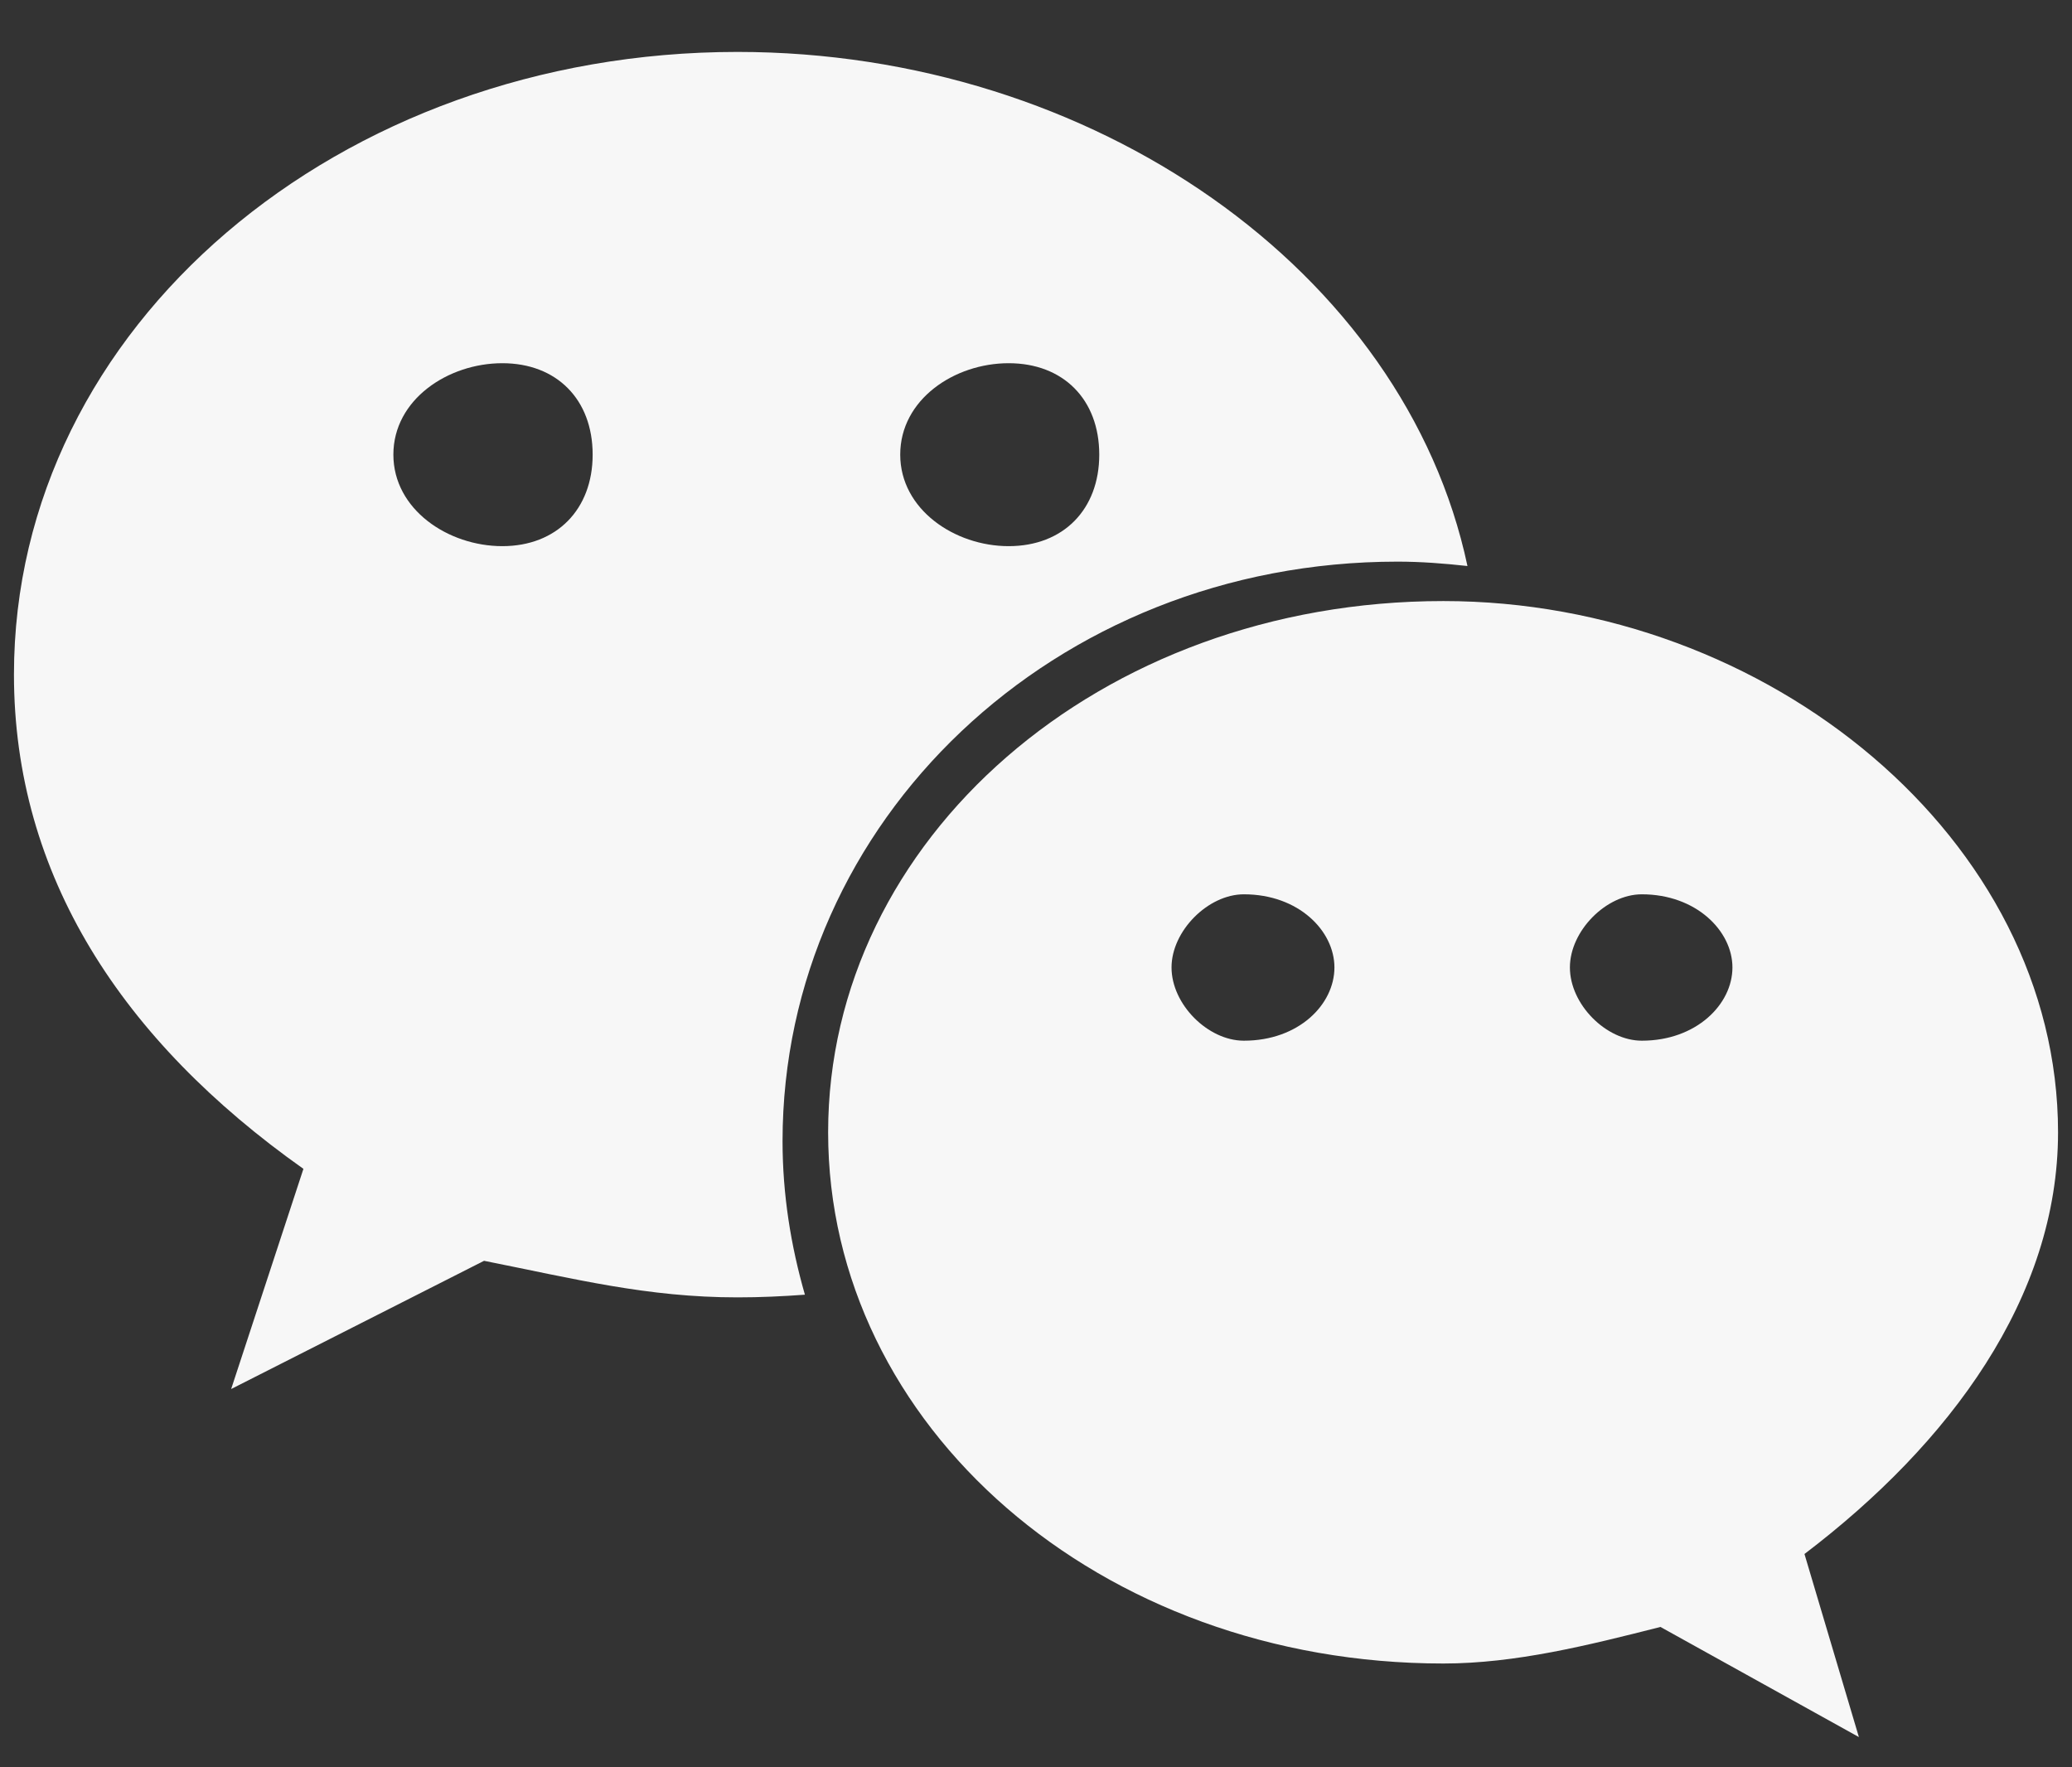 <svg xmlns="http://www.w3.org/2000/svg" xmlns:xlink="http://www.w3.org/1999/xlink"
                                     width="34px" height="29px">
                                    <rect width="100%" height="100%" fill="#333333" stroke="none"/>
                                    <path fill-rule="evenodd" fill="rgb(247, 247, 247)"
                                          d="M22.933,9.216 C23.319,9.216 23.698,9.246 24.080,9.288 C23.052,4.447 17.939,0.852 12.101,0.852 C5.574,0.852 0.229,5.351 0.229,11.068 C0.229,14.367 2.006,17.077 4.979,19.180 L3.793,22.793 L7.943,20.689 C9.428,20.984 10.619,21.289 12.101,21.289 C12.474,21.289 12.843,21.272 13.208,21.245 C12.977,20.441 12.841,19.601 12.841,18.724 C12.843,13.476 17.296,9.216 22.933,9.216 ZM16.551,5.960 C17.449,5.960 18.038,6.556 18.038,7.460 C18.038,8.359 17.449,8.962 16.551,8.962 C15.665,8.962 14.772,8.359 14.772,7.460 C14.772,6.554 15.662,5.960 16.551,5.960 ZM8.243,8.962 C7.352,8.962 6.455,8.359 6.455,7.460 C6.455,6.556 7.352,5.960 8.243,5.960 C9.134,5.960 9.725,6.554 9.725,7.460 C9.725,8.359 9.134,8.962 8.243,8.962 ZM33.771,18.581 C33.771,13.777 29.021,9.863 23.685,9.863 C18.036,9.863 13.589,13.779 13.589,18.581 C13.589,23.396 18.038,27.297 23.685,27.297 C24.868,27.297 26.061,26.998 27.247,26.697 L30.503,28.504 L29.610,25.500 C31.994,23.689 33.771,21.289 33.771,18.581 ZM20.411,17.077 C19.822,17.077 19.224,16.482 19.224,15.875 C19.224,15.277 19.822,14.675 20.411,14.675 C21.312,14.675 21.897,15.277 21.897,15.875 C21.897,16.482 21.312,17.077 20.411,17.077 ZM26.941,17.077 C26.356,17.077 25.761,16.482 25.761,15.875 C25.761,15.277 26.354,14.675 26.941,14.675 C27.834,14.675 28.428,15.277 28.428,15.875 C28.428,16.482 27.834,17.077 26.941,17.077 Z" />
                                </svg>